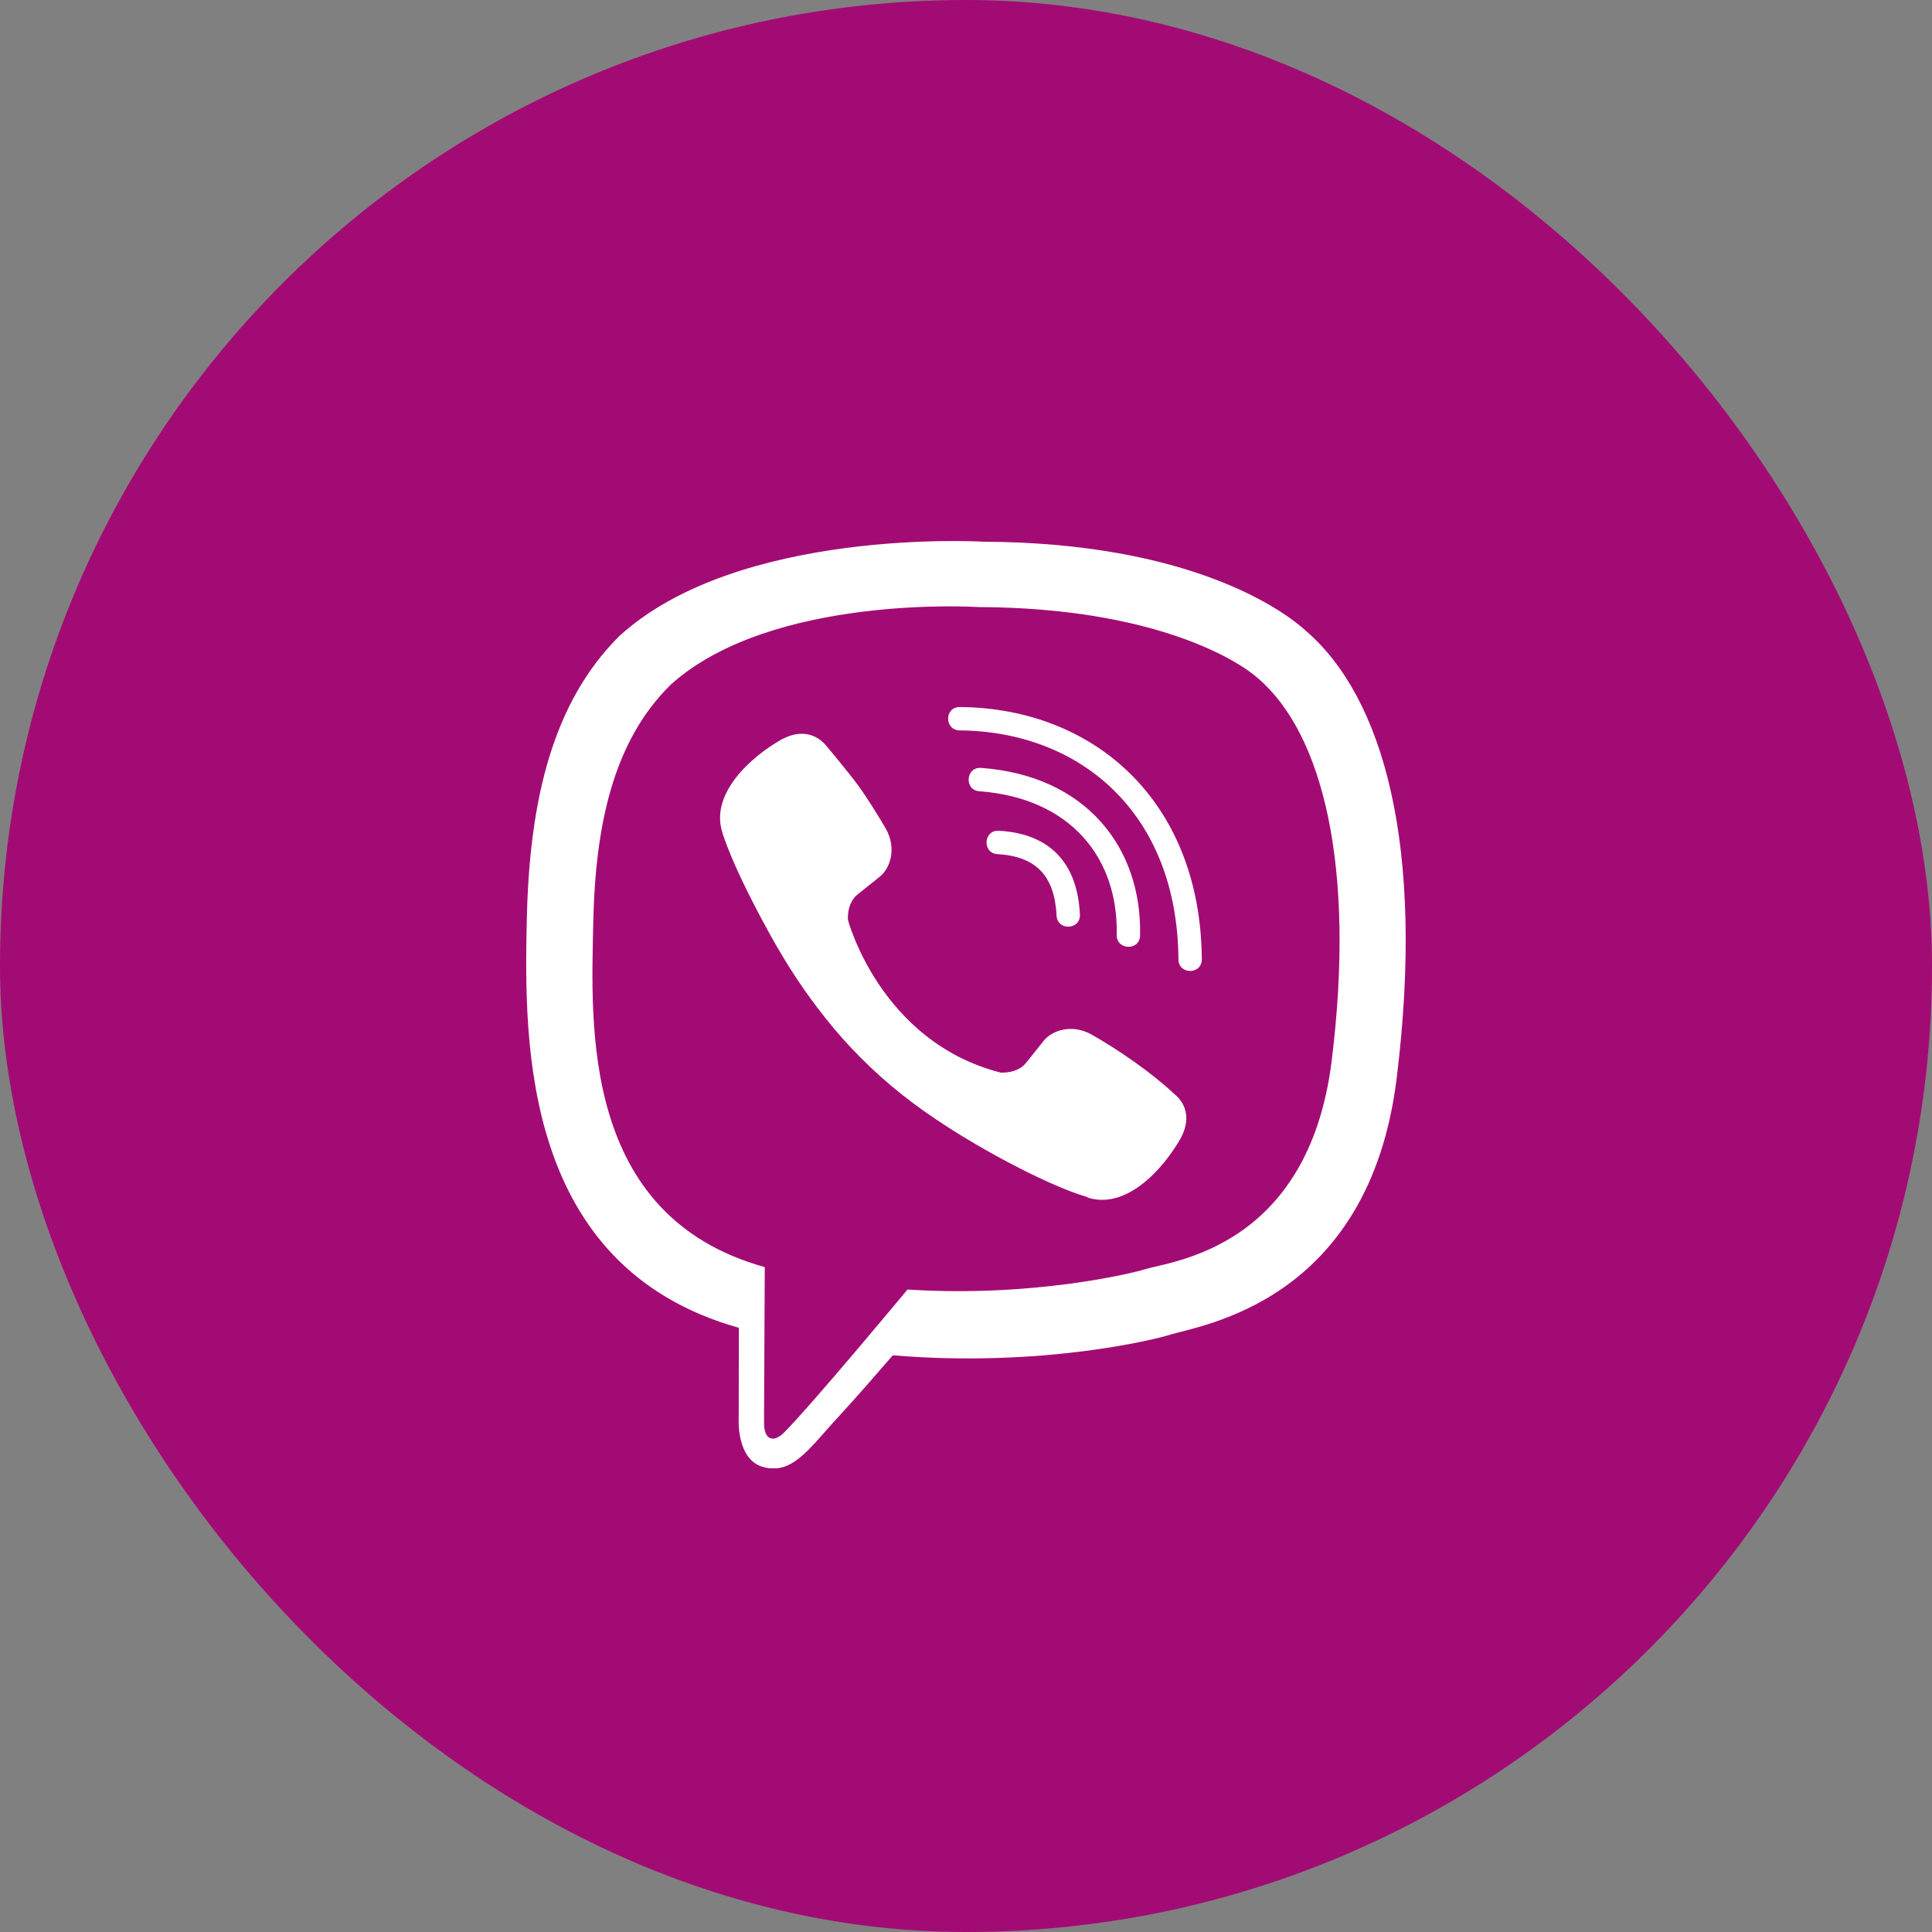 <svg width="50" height="50" viewBox="0 0 50 50" fill="none" xmlns="http://www.w3.org/2000/svg">
<rect x="0" y="0" width="50" height="50" fill="#808080" stroke="none"/>
<g clip-path="url(#clip0_5409_504)">
<rect width="50" height="50" rx="25" fill="#A30B74"/>
<g clip-path="url(#clip1_5409_504)">
<path d="M33.812 16.339C33.217 15.791 30.808 14.042 25.436 14.019C25.436 14.019 19.103 13.639 16.019 16.47C14.303 18.186 13.698 20.703 13.633 23.82C13.567 26.938 13.488 32.778 19.117 34.362H19.122L19.117 36.781C19.117 36.781 19.08 37.761 19.727 37.958C20.505 38.202 20.964 37.456 21.709 36.655C22.117 36.214 22.68 35.567 23.106 35.075C26.959 35.398 29.917 34.658 30.255 34.55C31.033 34.297 35.434 33.734 36.147 27.894C36.888 21.866 35.791 18.059 33.812 16.339ZM34.464 27.453C33.859 32.328 30.292 32.638 29.636 32.848C29.355 32.938 26.753 33.584 23.486 33.373C23.486 33.373 21.048 36.312 20.289 37.077C20.041 37.325 19.769 37.302 19.773 36.809C19.773 36.486 19.792 32.792 19.792 32.792C19.788 32.792 19.788 32.792 19.792 32.792C15.02 31.47 15.302 26.497 15.353 23.895C15.405 21.294 15.897 19.161 17.35 17.727C19.961 15.359 25.337 15.711 25.337 15.711C29.88 15.73 32.055 17.098 32.561 17.558C34.234 18.992 35.087 22.423 34.464 27.453ZM27.948 23.666C27.967 24.069 27.363 24.097 27.344 23.694C27.292 22.663 26.809 22.161 25.816 22.105C25.413 22.081 25.45 21.477 25.848 21.5C27.156 21.57 27.883 22.32 27.948 23.666ZM28.9 24.195C28.947 22.208 27.705 20.652 25.347 20.478C24.948 20.45 24.991 19.845 25.389 19.873C28.108 20.07 29.556 21.941 29.505 24.209C29.5 24.613 28.891 24.594 28.9 24.195ZM31.103 24.823C31.108 25.227 30.498 25.231 30.498 24.828C30.47 21.008 27.925 18.927 24.836 18.903C24.438 18.898 24.438 18.298 24.836 18.298C28.291 18.322 31.07 20.708 31.103 24.823ZM30.573 29.422V29.431C30.067 30.322 29.12 31.306 28.145 30.992L28.136 30.978C27.147 30.702 24.817 29.502 23.345 28.33C22.586 27.73 21.892 27.022 21.358 26.342C20.875 25.738 20.387 25.02 19.914 24.158C18.916 22.353 18.695 21.547 18.695 21.547C18.381 20.572 19.361 19.625 20.256 19.119H20.266C20.697 18.894 21.109 18.969 21.386 19.302C21.386 19.302 21.967 19.995 22.216 20.337C22.45 20.656 22.764 21.167 22.928 21.453C23.214 21.964 23.036 22.484 22.755 22.7L22.192 23.15C21.906 23.38 21.944 23.806 21.944 23.806C21.944 23.806 22.778 26.961 25.895 27.758C25.895 27.758 26.322 27.795 26.552 27.509L27.002 26.947C27.217 26.666 27.738 26.488 28.248 26.773C28.938 27.163 29.814 27.767 30.395 28.316C30.723 28.583 30.798 28.991 30.573 29.422Z" fill="white"/>
</g>
</g>
<defs>
<clipPath id="clip0_5409_504">
<rect width="50" height="50" fill="white"/>
</clipPath>
<clipPath id="clip1_5409_504">
<rect width="24" height="24" fill="white" transform="translate(13 14)"/>
</clipPath>
</defs>
</svg>
